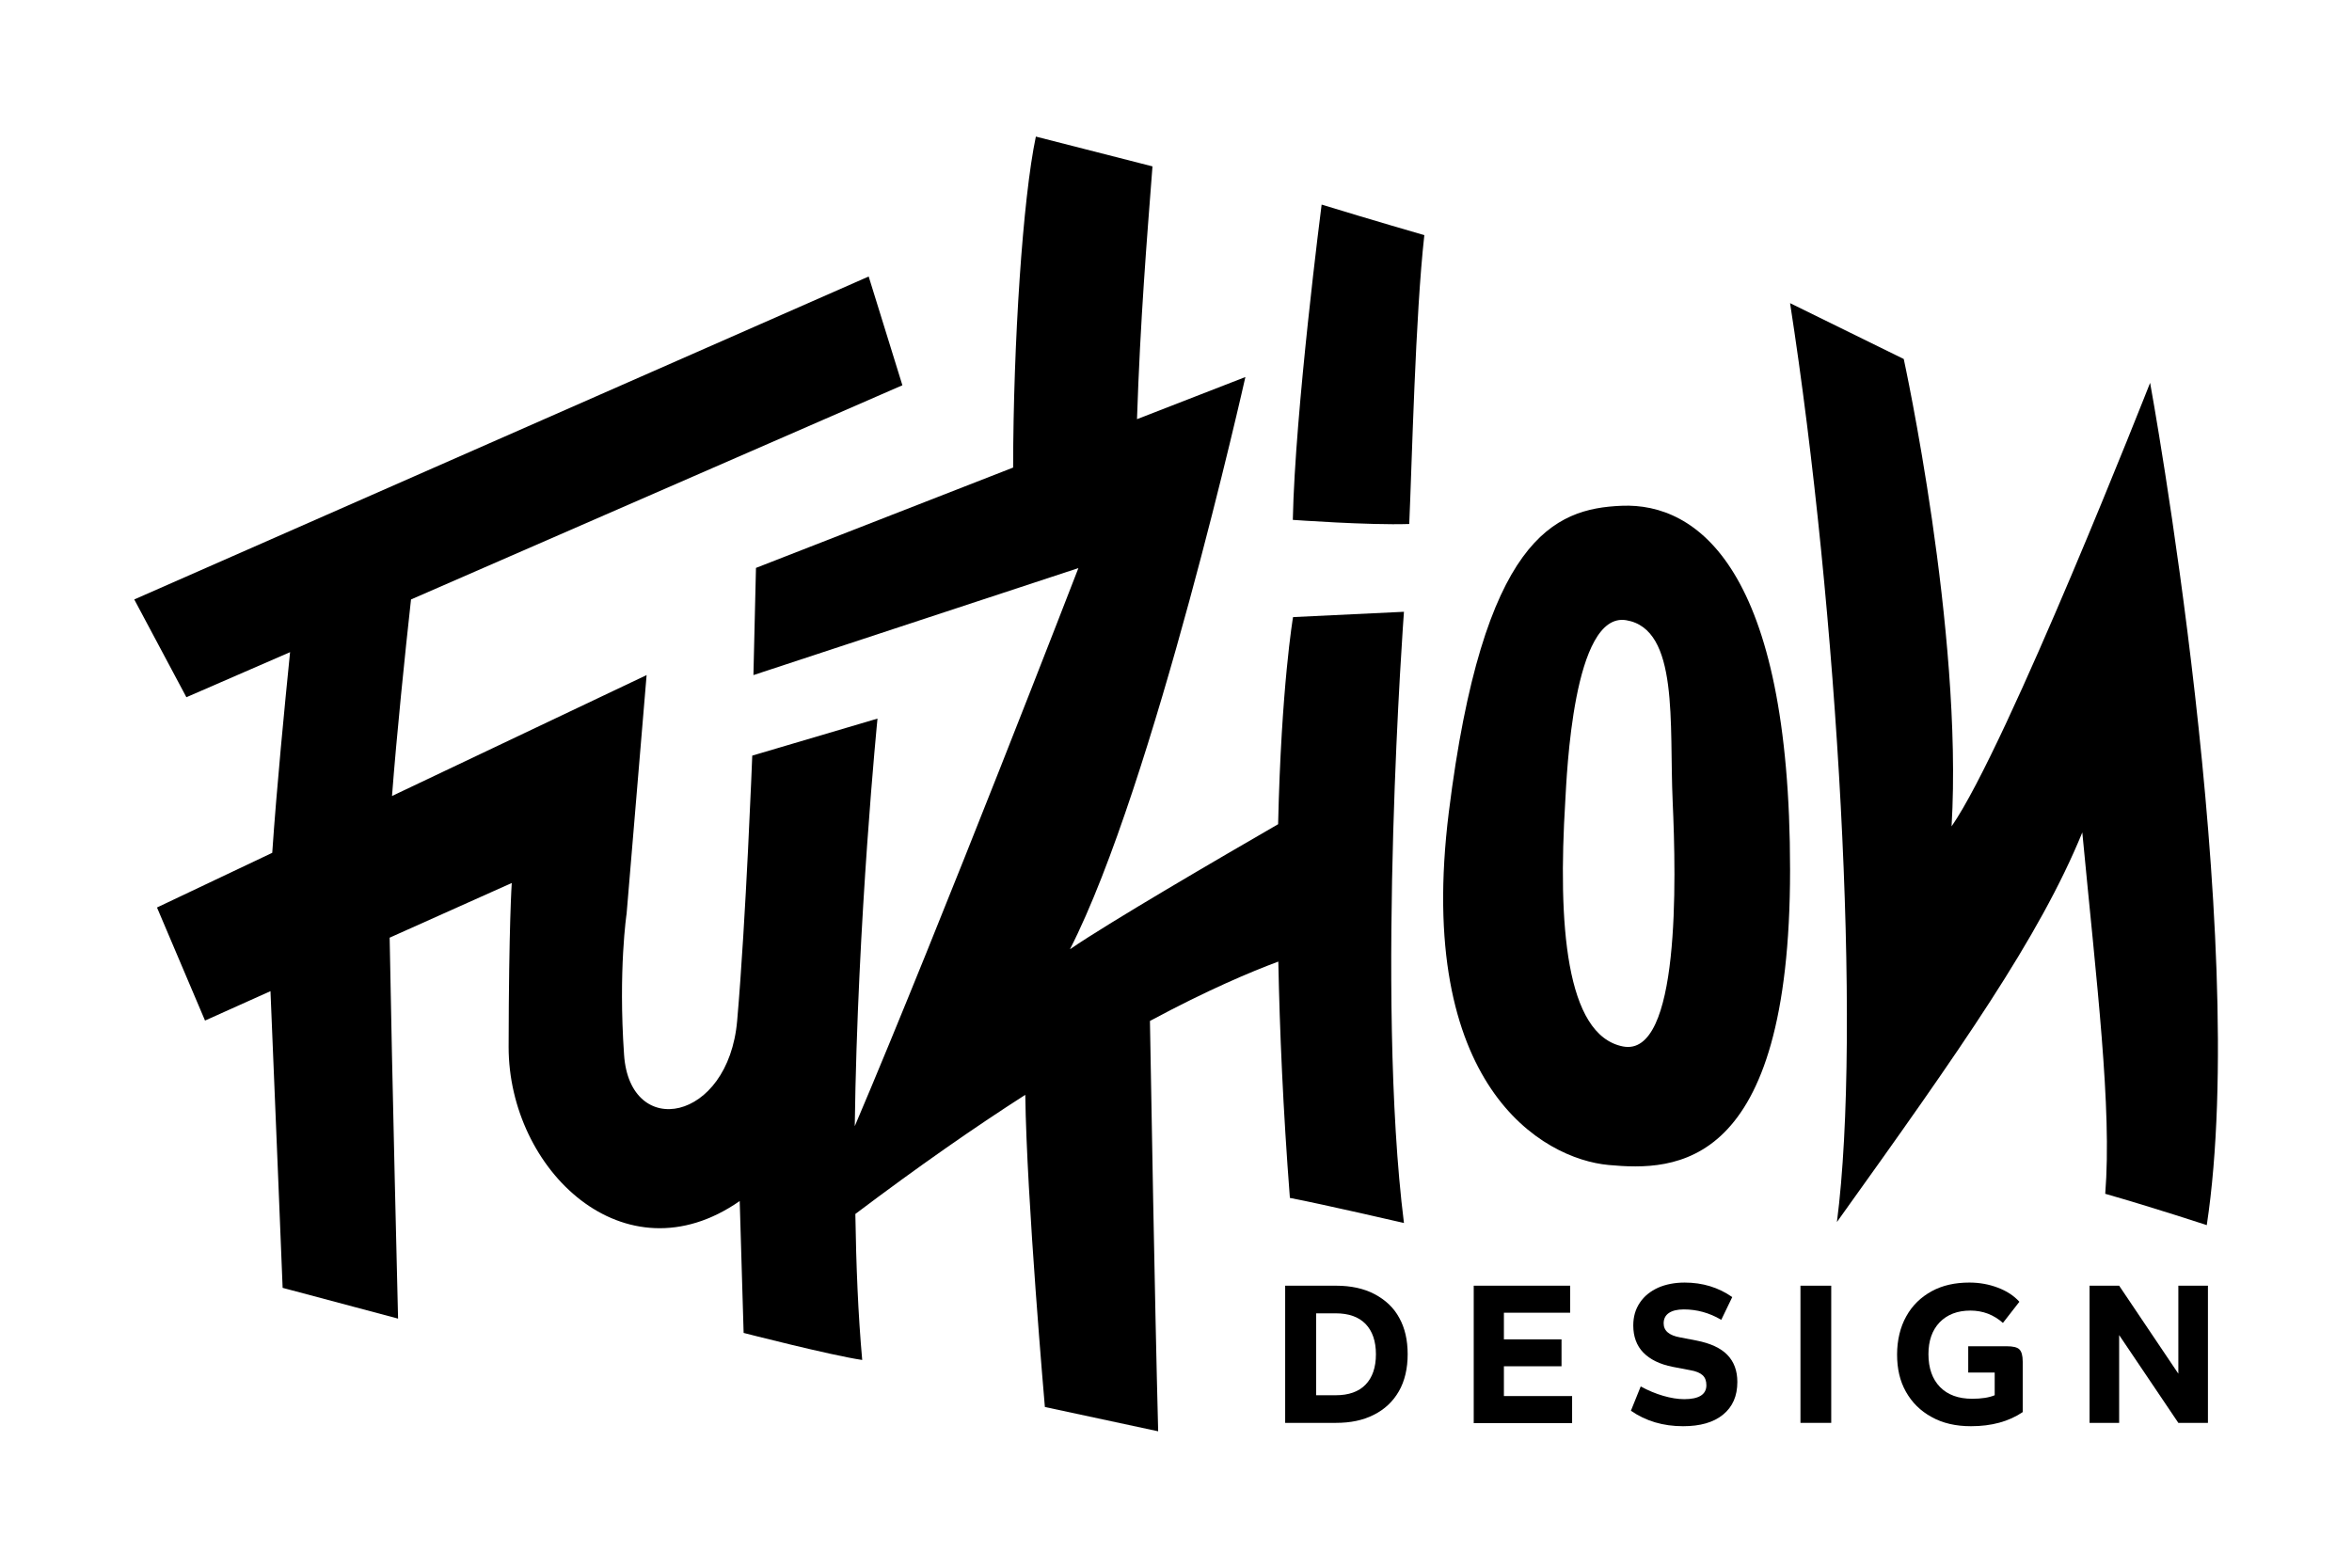 <?xml version="1.0" encoding="UTF-8"?>
<svg xmlns="http://www.w3.org/2000/svg" id="Calque_1" viewBox="0 0 120 80">
  <defs>
    <style>.cls-1{fill:#000;stroke-width:0px;}</style>
  </defs>
  <path class="cls-1" d="M65.58,65.61h2.59c.75,0,1.41.14,1.96.43.55.29.98.69,1.26,1.21.29.52.43,1.14.43,1.86s-.15,1.37-.45,1.89c-.3.52-.72.92-1.28,1.2-.55.28-1.19.41-1.93.41h-2.59v-7ZM68.15,71.2c.66,0,1.17-.18,1.52-.54.35-.36.53-.88.53-1.55s-.18-1.19-.53-1.55c-.35-.36-.86-.54-1.52-.54h-1v4.18h1Z"></path>
  <path class="cls-1" d="M75.19,72.61v-7h4.92v1.38h-3.38v1.36h2.94v1.37h-2.94v1.52h3.48v1.38h-5.03Z"></path>
  <path class="cls-1" d="M87.8,67.34c-.6-.35-1.23-.52-1.89-.52-.33,0-.58.06-.76.18-.18.12-.27.3-.27.53,0,.38.28.62.85.72l.83.16c.71.14,1.23.38,1.57.73s.51.81.51,1.38c0,.72-.24,1.27-.73,1.67s-1.17.59-2.04.59c-1.01,0-1.9-.26-2.66-.79l.5-1.24c.38.21.77.37,1.15.48.38.11.74.17,1.07.17.75,0,1.13-.24,1.13-.71,0-.22-.06-.39-.19-.51-.13-.12-.34-.21-.64-.26l-.89-.17c-.66-.13-1.16-.38-1.5-.73s-.51-.82-.51-1.38c0-.45.11-.83.34-1.17s.54-.58.93-.76c.39-.17.84-.26,1.35-.26.92,0,1.73.25,2.43.74l-.56,1.16Z"></path>
  <path class="cls-1" d="M93.43,72.61h-1.57v-7h1.57v7Z"></path>
  <path class="cls-1" d="M101.76,70.04h-1.34v-1.34h1.96c.32,0,.54.05.65.16s.17.31.17.63v2.57c-.71.48-1.59.72-2.64.72-.77,0-1.44-.15-2.01-.47-.57-.31-1-.74-1.31-1.29s-.45-1.18-.45-1.9.16-1.4.47-1.95c.31-.56.75-.98,1.3-1.28.55-.3,1.19-.44,1.92-.44.52,0,1,.09,1.45.26s.82.41,1.1.72l-.84,1.08c-.22-.2-.48-.36-.76-.47-.29-.11-.59-.16-.9-.16-.66,0-1.18.2-1.57.6-.38.4-.57.94-.57,1.62,0,.72.2,1.28.59,1.68s.94.6,1.64.6c.48,0,.86-.06,1.15-.18v-1.15Z"></path>
  <path class="cls-1" d="M106.61,72.61v-7h1.51l3.02,4.49v-4.49h1.51v7h-1.51l-3.02-4.48v4.48h-1.51Z"></path>
  <path class="cls-1" d="M65.97,31.5s-.6,3.52-.76,10.56c-2.94,1.7-8.56,4.97-10.62,6.38,4.28-8.37,8.95-29.2,8.95-29.2l-5.53,2.15c.17-5.12.5-9.1.79-12.9l-5.95-1.52c-.67,3.17-1.15,10.53-1.16,16.89l-13.12,5.12-.13,5.47,16.58-5.46s-6.97,18.04-11.41,28.48c.14-10.59,1.16-20.8,1.16-20.8l-6.39,1.89s-.32,8.36-.77,13.53-5.47,6.09-5.77,1.74.13-7.21.13-7.21l1.02-12.17-12.99,6.17c.24-3.13.66-7.23.97-10.03l25.07-10.93-1.72-5.55L6.85,30.59l2.66,4.99,5.29-2.3c-.28,2.78-.68,6.87-.91,10.24l-5.88,2.79,2.45,5.77,3.34-1.5c.22,5.19.62,15.14.62,15.14l5.89,1.57s-.31-12.52-.43-19.44l6.23-2.79s-.15,2.11-.16,8.37c0,6.26,5.9,11.96,11.79,7.86l.2,6.73s4.47,1.15,6.05,1.38c-.21-2.32-.31-4.85-.35-7.45,3.22-2.43,6.11-4.44,8.67-6.08.07,5.3,1,15.93,1,15.93l5.78,1.24c-.18-6.87-.36-17.53-.42-20.94,2.94-1.58,5.13-2.5,6.55-3.03.07,3.5.24,7.52.59,12.06,1.76.34,5.82,1.28,5.82,1.28-1.46-11.59,0-31.19,0-31.19l-5.64.27Z"></path>
  <path class="cls-1" d="M65.97,26.53s3.85.28,5.93.21c.14-3.14.31-10.63.77-14.74,0,0-2.77-.8-5.24-1.56,0,0-1.36,10.55-1.47,16.09Z"></path>
  <path class="cls-1" d="M82.74,25.81c-3.46.14-7.08,1.65-8.82,15.63-1.74,13.97,4.78,17.7,8.15,18.01s9.26.31,9.26-15.06-4.74-18.74-8.59-18.58ZM82.8,53.4c-2.93-.58-3.32-6.28-2.94-12.5.08-1.37.4-9.7,3.11-9.25s2.19,5.27,2.37,9.25c.18,3.98.39,13.08-2.54,12.5Z"></path>
  <path class="cls-1" d="M109.69,19.56s-7.28,18.52-10.12,22.61c.59-9.95-2.44-23.85-2.44-23.85l-5.8-2.85c2.44,15.73,3.66,37.1,2.39,46.89,6.33-8.84,10.32-14.51,12.52-19.88.73,7.71,1.52,14.04,1.17,18.44,2.52.72,5.18,1.6,5.18,1.6,2.25-14.87-2.89-42.98-2.89-42.98Z"></path>
</svg>
